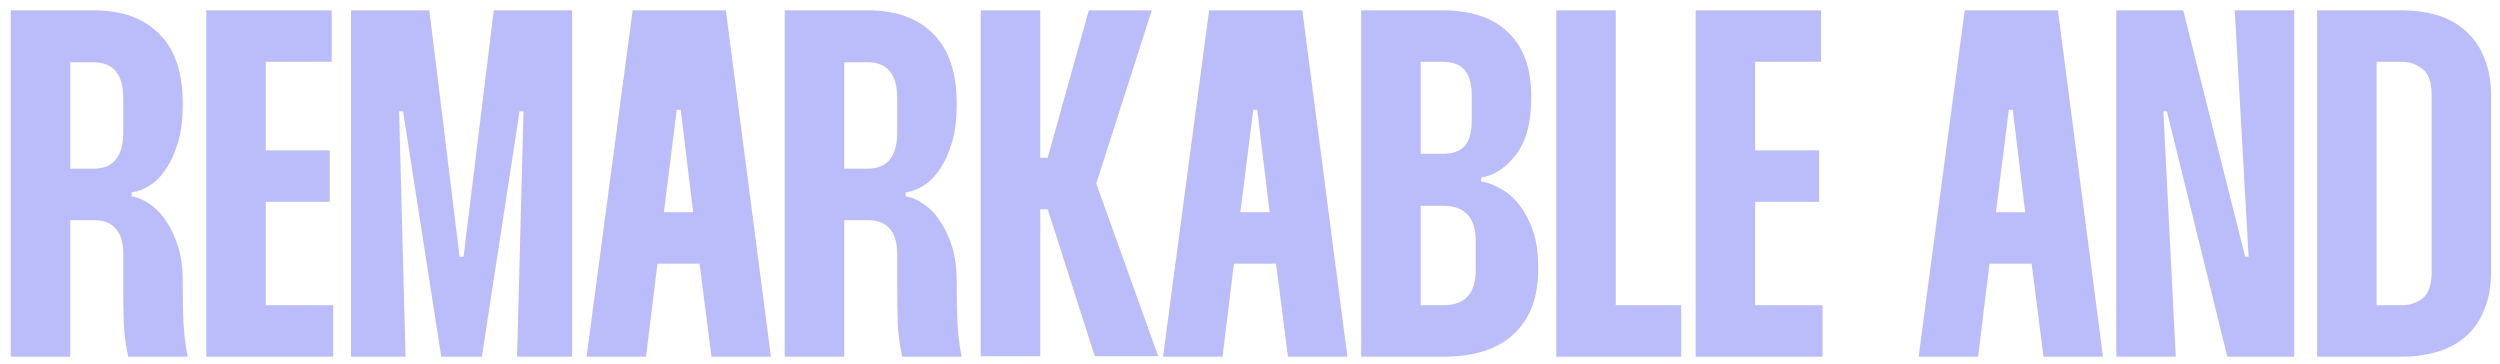 <svg xmlns="http://www.w3.org/2000/svg" width="817" height="119" viewBox="0 0 817 119" fill="none"><path fill-rule="evenodd" clip-rule="evenodd" d="M52.108 11.143C47.033 5.969 39.906 3.382 30.727 3.382H3.515V116.562H22.952V71.937H30.565C37.044 71.937 40.284 75.656 40.284 83.093V93.279C40.284 97.807 40.338 102.011 40.446 105.891C40.662 109.664 41.148 113.221 41.904 116.562H61.341C60.693 113.436 60.261 110.149 60.045 106.699C59.829 103.142 59.721 98.777 59.721 93.603V91.663C59.721 87.674 59.235 84.063 58.264 80.83C57.292 77.596 55.996 74.793 54.376 72.422C52.864 70.05 51.082 68.164 49.031 66.763C47.087 65.362 45.089 64.499 43.038 64.176V62.882C45.197 62.559 47.249 61.751 49.193 60.457C51.244 59.056 53.026 57.169 54.538 54.798C56.05 52.427 57.292 49.57 58.264 46.229C59.235 42.779 59.721 38.899 59.721 34.587V33.779C59.721 23.754 57.184 16.209 52.108 11.143ZM30.565 55.121H22.952V20.359H30.565C37.044 20.359 40.284 24.293 40.284 32.162V43.157C40.284 51.133 37.044 55.121 30.565 55.121Z" fill="#BBBDFA"></path><path d="M86.858 20.197V49.139H107.753V65.954H86.858V99.747H108.887V116.562H67.42V3.382H108.401V20.197H86.858Z" fill="#BBBDFA"></path><path d="M150.189 83.902L140.309 3.382H114.716V116.562H132.534L130.428 36.366H131.724L144.197 116.562H157.478L169.789 36.366H171.085L168.979 116.562H186.959V3.382H161.366L151.486 83.902H150.189Z" fill="#BBBDFA"></path><path fill-rule="evenodd" clip-rule="evenodd" d="M237.202 3.382L251.942 116.562H232.504L228.617 86.165H214.85L211.124 116.562H191.686L206.75 3.382H237.202ZM226.512 69.35L222.462 35.881H221.166L216.955 69.35H226.512Z" fill="#BBBDFA"></path><path fill-rule="evenodd" clip-rule="evenodd" d="M305.041 11.143C299.966 5.969 292.839 3.382 283.66 3.382H256.448V116.562H275.885V71.937H283.498C289.977 71.937 293.217 75.656 293.217 83.093V93.279C293.217 97.807 293.271 102.011 293.379 105.891C293.595 109.664 294.081 113.221 294.837 116.562H314.274C313.626 113.436 313.194 110.149 312.979 106.699C312.762 103.142 312.654 98.777 312.654 93.603V91.663C312.654 87.674 312.168 84.063 311.196 80.83C310.225 77.596 308.928 74.793 307.309 72.422C305.797 70.05 304.015 68.164 301.964 66.763C300.02 65.362 298.023 64.499 295.971 64.176V62.882C298.13 62.559 300.182 61.751 302.126 60.457C304.178 59.056 305.959 57.169 307.471 54.798C308.982 52.427 310.225 49.57 311.196 46.229C312.168 42.779 312.654 38.899 312.654 34.587V33.779C312.654 23.754 310.116 16.209 305.041 11.143ZM283.498 55.121H275.885V20.359H283.498C289.977 20.359 293.217 24.293 293.217 32.162V43.157C293.217 51.133 289.977 55.121 283.498 55.121Z" fill="#BBBDFA"></path><path d="M339.952 51.564H342.382L355.826 3.382H376.397L358.256 59.972L378.503 116.401H357.77L342.382 68.38H339.952V116.401H320.515V3.382H339.952V51.564Z" fill="#BBBDFA"></path><path fill-rule="evenodd" clip-rule="evenodd" d="M425.597 3.382H395.146L380.081 116.562H399.518L403.244 86.165H417.012L420.9 116.562H440.337L425.597 3.382ZM410.857 35.881L414.906 69.35H405.35L409.561 35.881H410.857Z" fill="#BBBDFA"></path><path fill-rule="evenodd" clip-rule="evenodd" d="M471.406 3.382C480.801 3.382 487.982 5.807 492.95 10.658C497.917 15.4 500.4 22.299 500.4 31.354V32.162C500.4 40.139 498.726 46.283 495.379 50.594C492.139 54.798 488.359 57.277 484.041 58.032V59.325C486.308 59.649 488.576 60.511 490.844 61.912C493.111 63.206 495.108 65.038 496.837 67.41C498.565 69.673 499.968 72.422 501.048 75.656C502.128 78.889 502.668 82.554 502.668 86.65V88.267C502.668 97.322 499.968 104.328 494.568 109.286C489.278 114.137 481.718 116.562 471.892 116.562H444.842V3.382H471.406ZM464.279 50.271H471.245C474.7 50.271 477.183 49.409 478.695 47.684C480.207 45.959 480.963 43.157 480.963 39.276V31.354C480.963 27.581 480.207 24.778 478.695 22.946C477.183 21.113 474.7 20.197 471.245 20.197H464.279V50.271ZM464.279 99.747H471.73C478.749 99.747 482.258 95.92 482.258 88.267V78.728C482.258 71.075 478.695 67.248 471.568 67.248H464.279V99.747Z" fill="#BBBDFA"></path><path d="M528.027 3.382H508.59V116.562H549.408V99.747H528.027V3.382Z" fill="#BBBDFA"></path><path d="M573.583 20.197V49.139H594.478V65.954H573.583V99.747H595.611V116.562H554.146V3.382H595.126V20.197H573.583Z" fill="#BBBDFA"></path><path fill-rule="evenodd" clip-rule="evenodd" d="M672.519 3.382H642.067L627.003 116.562H646.44L650.166 86.165H663.933L667.821 116.562H687.258L672.519 3.382ZM657.778 35.881L661.828 69.35H652.271L656.483 35.881H657.778Z" fill="#BBBDFA"></path><path d="M749.752 116.562H727.885L708.123 36.366H706.989L711.038 116.562H691.601V3.382H713.469L733.716 83.902H734.849L730.314 3.382H749.752V116.562Z" fill="#BBBDFA"></path><path fill-rule="evenodd" clip-rule="evenodd" d="M784.949 3.382C789.161 3.382 793.048 3.921 796.611 4.999C800.175 6.077 803.252 7.801 805.844 10.173C808.436 12.436 810.434 15.347 811.838 18.904C813.349 22.461 814.105 26.665 814.105 31.515V88.429C814.105 93.387 813.349 97.645 811.838 101.202C810.434 104.759 808.436 107.67 805.844 109.933C803.252 112.197 800.175 113.868 796.611 114.945C793.048 116.023 789.161 116.562 784.949 116.562H757.25V3.382H784.949ZM776.688 99.747H784.787C787.487 99.747 789.808 98.992 791.753 97.483C793.696 95.867 794.668 92.956 794.668 88.752V31.192C794.668 26.988 793.696 24.132 791.753 22.622C789.808 21.006 787.487 20.197 784.787 20.197H776.688V99.747Z" fill="#BBBDFA"></path></svg>